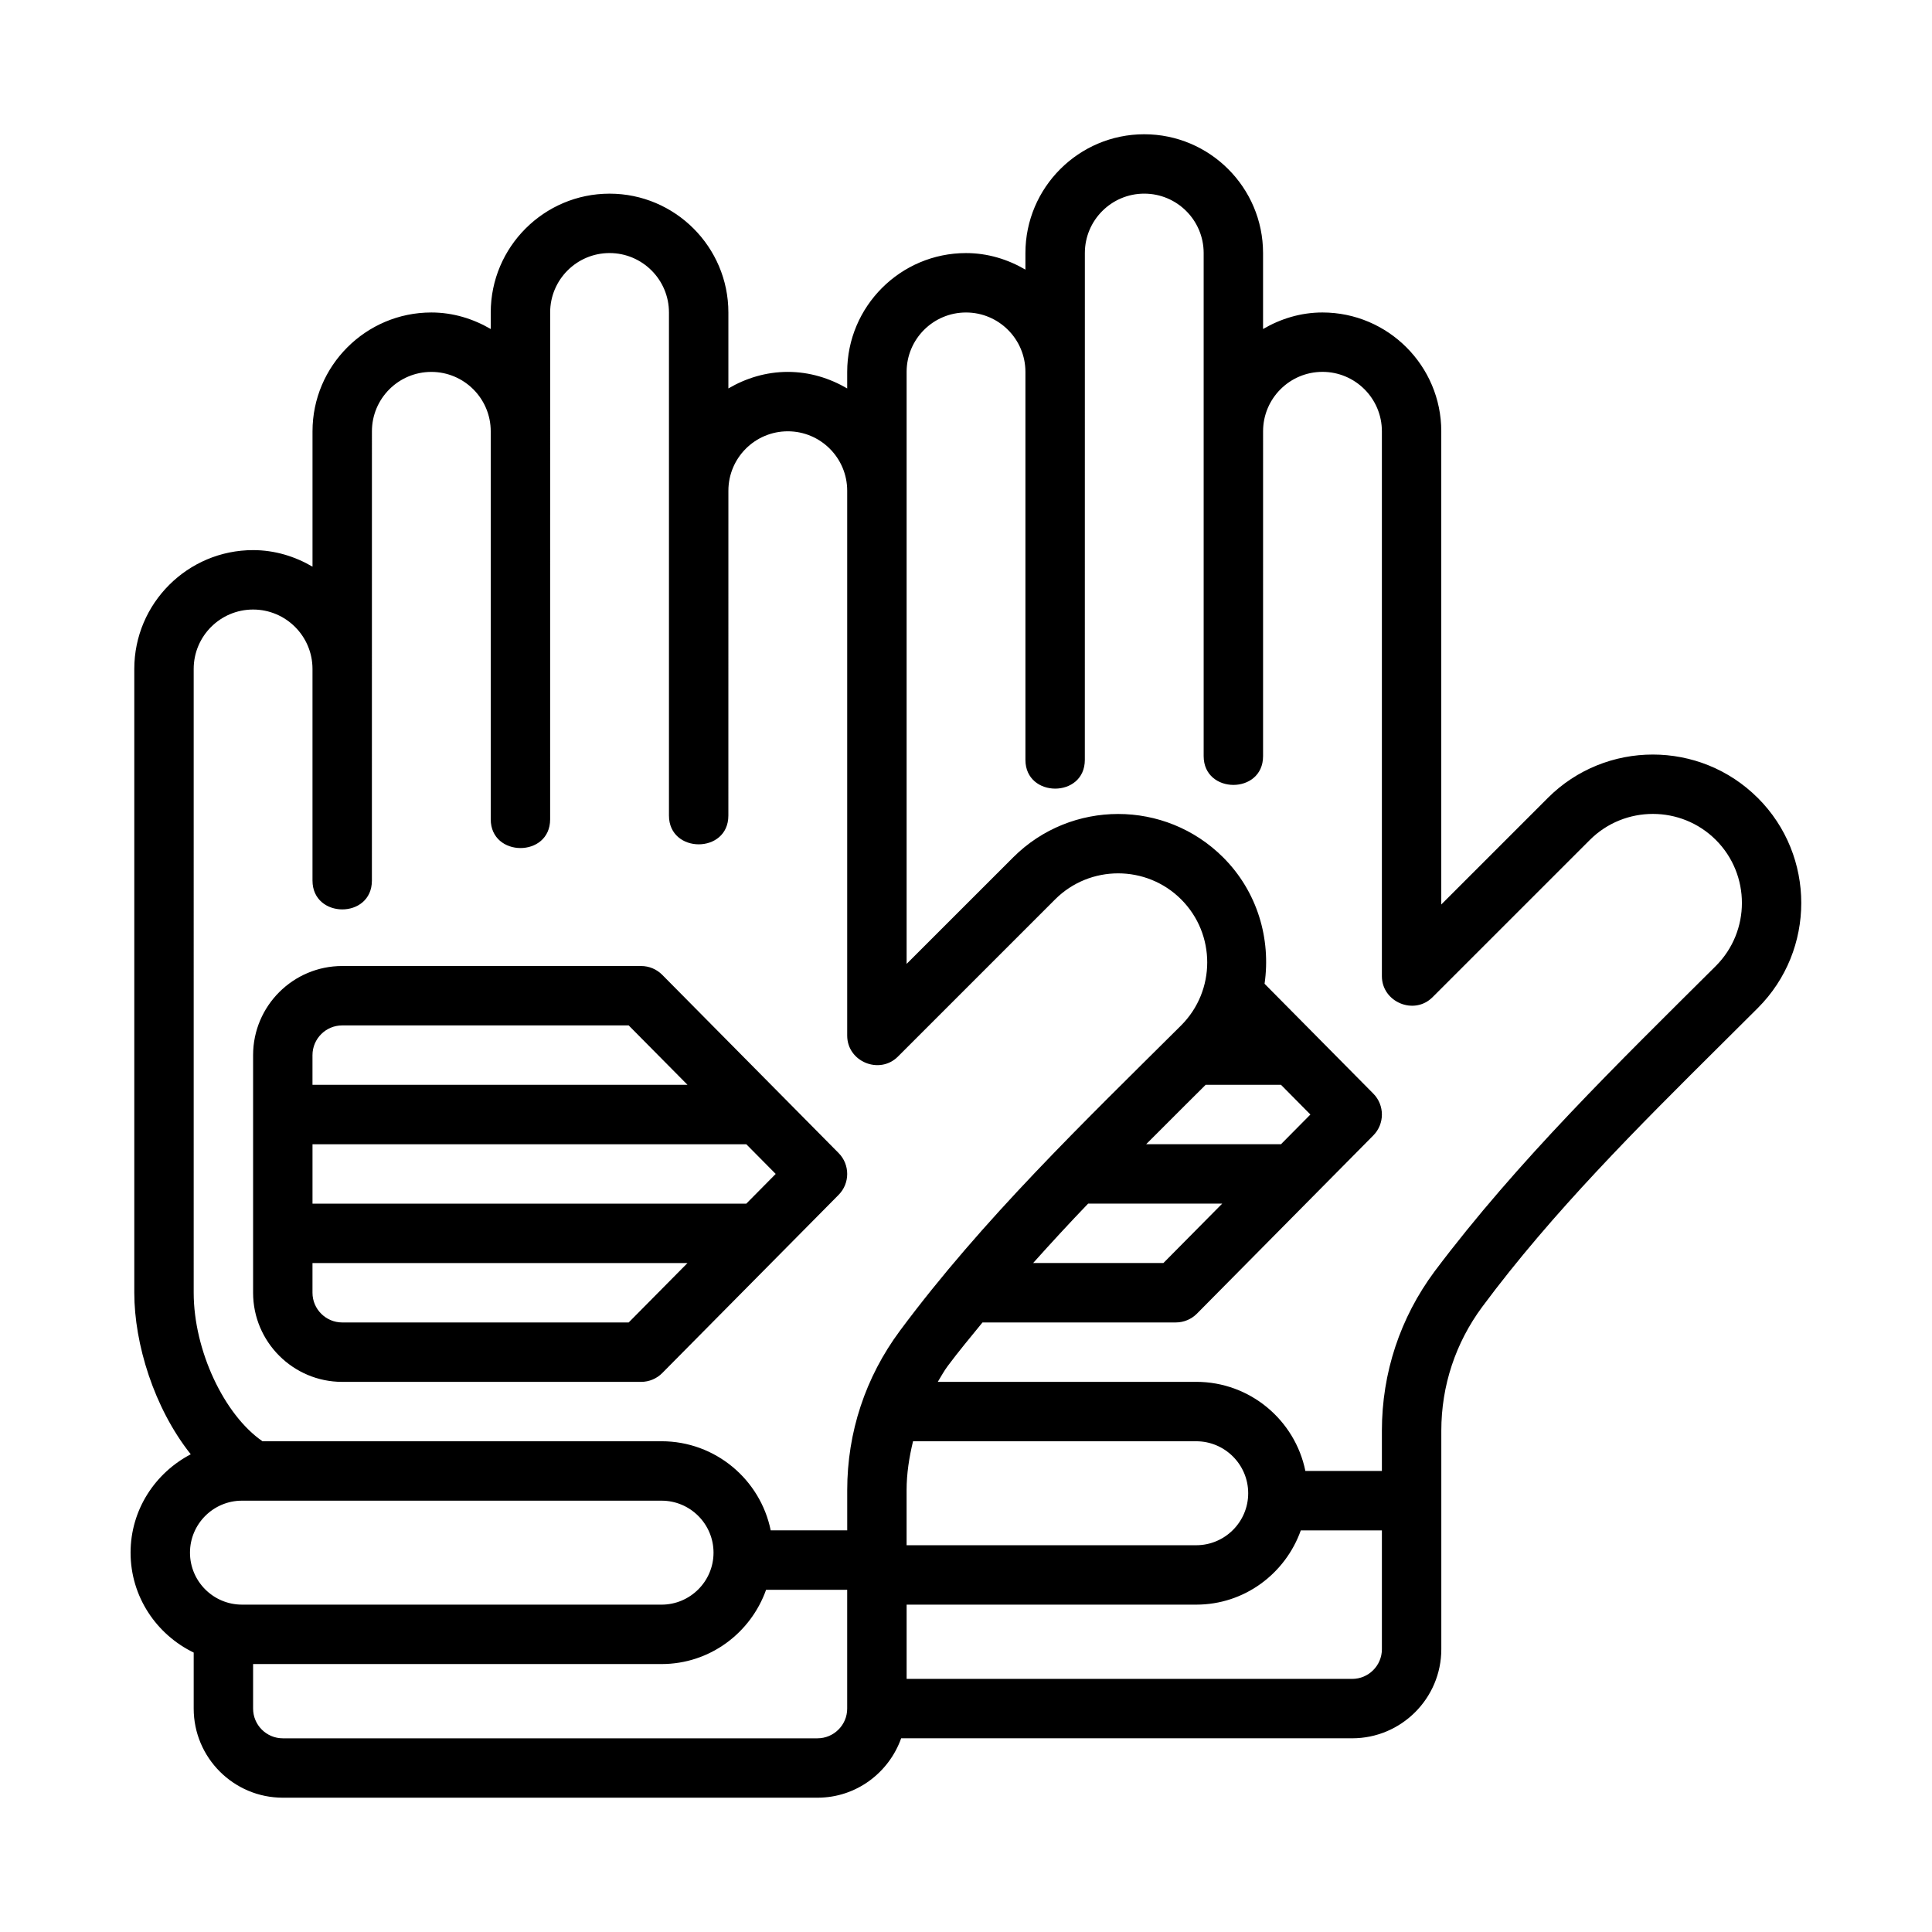 <?xml version="1.0" encoding="UTF-8"?>
<!-- Uploaded to: ICON Repo, www.iconrepo.com, Generator: ICON Repo Mixer Tools -->
<svg fill="#000000" width="800px" height="800px" version="1.1" viewBox="144 144 512 512" xmlns="http://www.w3.org/2000/svg">
 <g>
  <path d="m609.84 355.47c-15.344-15.344-40.312-15.344-55.66 0l-28.227 28.227v-125.4c0-17.359-14.129-31.488-31.488-31.488-5.758 0-11.094 1.668-15.742 4.383v-20.125c0-17.359-14.129-31.488-31.488-31.488s-31.488 14.129-31.488 31.488v4.383c-4.652-2.715-9.984-4.383-15.742-4.383-17.359 0-31.488 14.129-31.488 31.488v4.383c-4.652-2.715-9.984-4.383-15.746-4.383-5.758 0-11.094 1.668-15.742 4.383v-20.129c0-17.359-14.129-31.488-31.488-31.488s-31.488 14.133-31.488 31.488v4.383c-4.652-2.711-9.984-4.383-15.746-4.383-17.355 0-31.488 14.133-31.488 31.488v35.871c-4.648-2.711-9.984-4.383-15.742-4.383-17.359 0-31.488 14.129-31.488 31.488v165.31c0 13.504 5.207 30.551 14.965 42.816-9.43 4.934-15.949 14.699-15.949 26.062 0 11.68 6.867 21.703 16.727 26.484v14.848c0 13.02 10.598 23.613 23.617 23.613h141.7c10.25 0 18.906-6.602 22.168-15.742h119.53c13.023 0 23.617-10.594 23.617-23.617v-57.887c0-11.93 3.766-23.293 10.871-32.871 18.664-25.137 41.312-47.648 63.223-69.418l9.793-9.746c15.34-15.348 15.34-40.316-0.004-55.66zm-414.51-34.195c0-8.688 7.055-15.742 15.742-15.742s15.742 7.055 15.742 15.742v56.086c0 10.141 15.742 10.23 15.742 0l0.008-119.06c0-8.688 7.055-15.742 15.742-15.742s15.742 7.055 15.742 15.742v102.82c0 10.129 15.742 10.191 15.742 0.004l0.004-134.32c0-8.688 7.055-15.742 15.742-15.742s15.742 7.055 15.742 15.742v133.33c0 10.129 15.742 10.191 15.742 0.004l0.008-86.098c0-8.688 7.055-15.742 15.742-15.742s15.742 7.055 15.742 15.742v144.4c0 6.926 8.562 10.441 13.438 5.57l41.668-41.668c9.195-9.195 24.199-9.195 33.395 0 9.211 9.211 9.211 24.184 0 33.395-25.98 25.855-52.609 51.406-74.523 80.918-9.148 12.316-13.973 26.922-13.973 42.25v10.656h-20.277c-2.742-13.461-14.664-23.617-28.926-23.617h-105.76c-10.168-7.008-18.227-24.09-18.227-39.359zm237.03 141.7h35.535l-15.586 15.742h-34.52c4.777-5.332 9.617-10.586 14.57-15.742zm51.117-15.746h-35.734c3.539-3.547 7.086-7.109 10.609-10.609l5.16-5.133h19.965l7.793 7.871zm-97.512 78.719h75.043c7.594 0 13.777 6.18 13.777 13.777 0 7.594-6.18 13.777-13.777 13.777h-76.75v-14.59c0-4.438 0.691-8.746 1.707-12.965zm-177.84 15.746h111.19c7.594 0 13.777 6.18 13.777 13.777 0 7.594-6.18 13.777-13.777 13.777l-111.19-0.004c-7.594 0-13.777-6.18-13.777-13.777 0.004-7.594 6.184-13.773 13.777-13.773zm152.52 62.977h-141.7c-4.336 0-7.871-3.535-7.871-7.871v-11.809h108.24c12.816 0 23.637-8.25 27.707-19.68h21.492v31.488c0 4.336-3.539 7.871-7.875 7.871zm141.7-15.746h-118.08v-19.68h76.754c12.816 0 23.637-8.25 27.707-19.68h21.492v31.488c0 4.336-3.535 7.871-7.871 7.871zm96.367-188.93c-26.016 25.895-52.406 51.508-74.52 80.918-9.148 12.316-13.977 26.922-13.977 42.25v10.656h-20.277c-2.742-13.461-14.66-23.617-28.922-23.617h-68.492c0.855-1.398 1.621-2.836 2.609-4.164 2.938-3.957 6.121-7.742 9.238-11.578h51.234c2.106 0 4.121-0.844 5.598-2.336l46.742-47.23c3.027-3.059 3.027-8.012 0-11.07l-28.824-29.117c1.715-11.871-1.852-24.375-10.969-33.488-15.344-15.344-40.312-15.344-55.66 0l-28.23 28.223v-156.89c0-8.688 7.055-15.742 15.742-15.742s15.742 7.055 15.742 15.742v102.82c0 10.129 15.742 10.191 15.742 0.004l0.008-134.32c0-8.688 7.055-15.742 15.742-15.742s15.742 7.055 15.742 15.742v133.33c0 10.129 15.742 10.191 15.742 0.004l0.004-86.102c0-8.688 7.055-15.742 15.742-15.742s15.742 7.055 15.742 15.742v144.4c0 6.875 8.559 10.48 13.438 5.566l41.672-41.664c9.195-9.195 24.199-9.195 33.395 0 9.207 9.207 9.207 24.184-0.004 33.395z"/>
  <path d="m234.69 510.21h79.215c2.106 0 4.121-0.844 5.598-2.336l46.742-47.23c3.027-3.059 3.027-8.012 0-11.07l-46.742-47.23c-1.48-1.496-3.496-2.34-5.602-2.34h-79.211c-13.023 0-23.617 10.594-23.617 23.613v62.977c0 13.023 10.594 23.617 23.617 23.617zm114.88-55.105-7.793 7.875h-114.96v-15.742h114.96zm-38.961 39.359h-75.922c-4.336 0-7.875-3.535-7.875-7.871v-7.871h99.379zm-75.922-78.719h75.922l15.586 15.742-99.383 0.004v-7.871c0-4.34 3.539-7.875 7.875-7.875z"/>
 </g>
</svg>